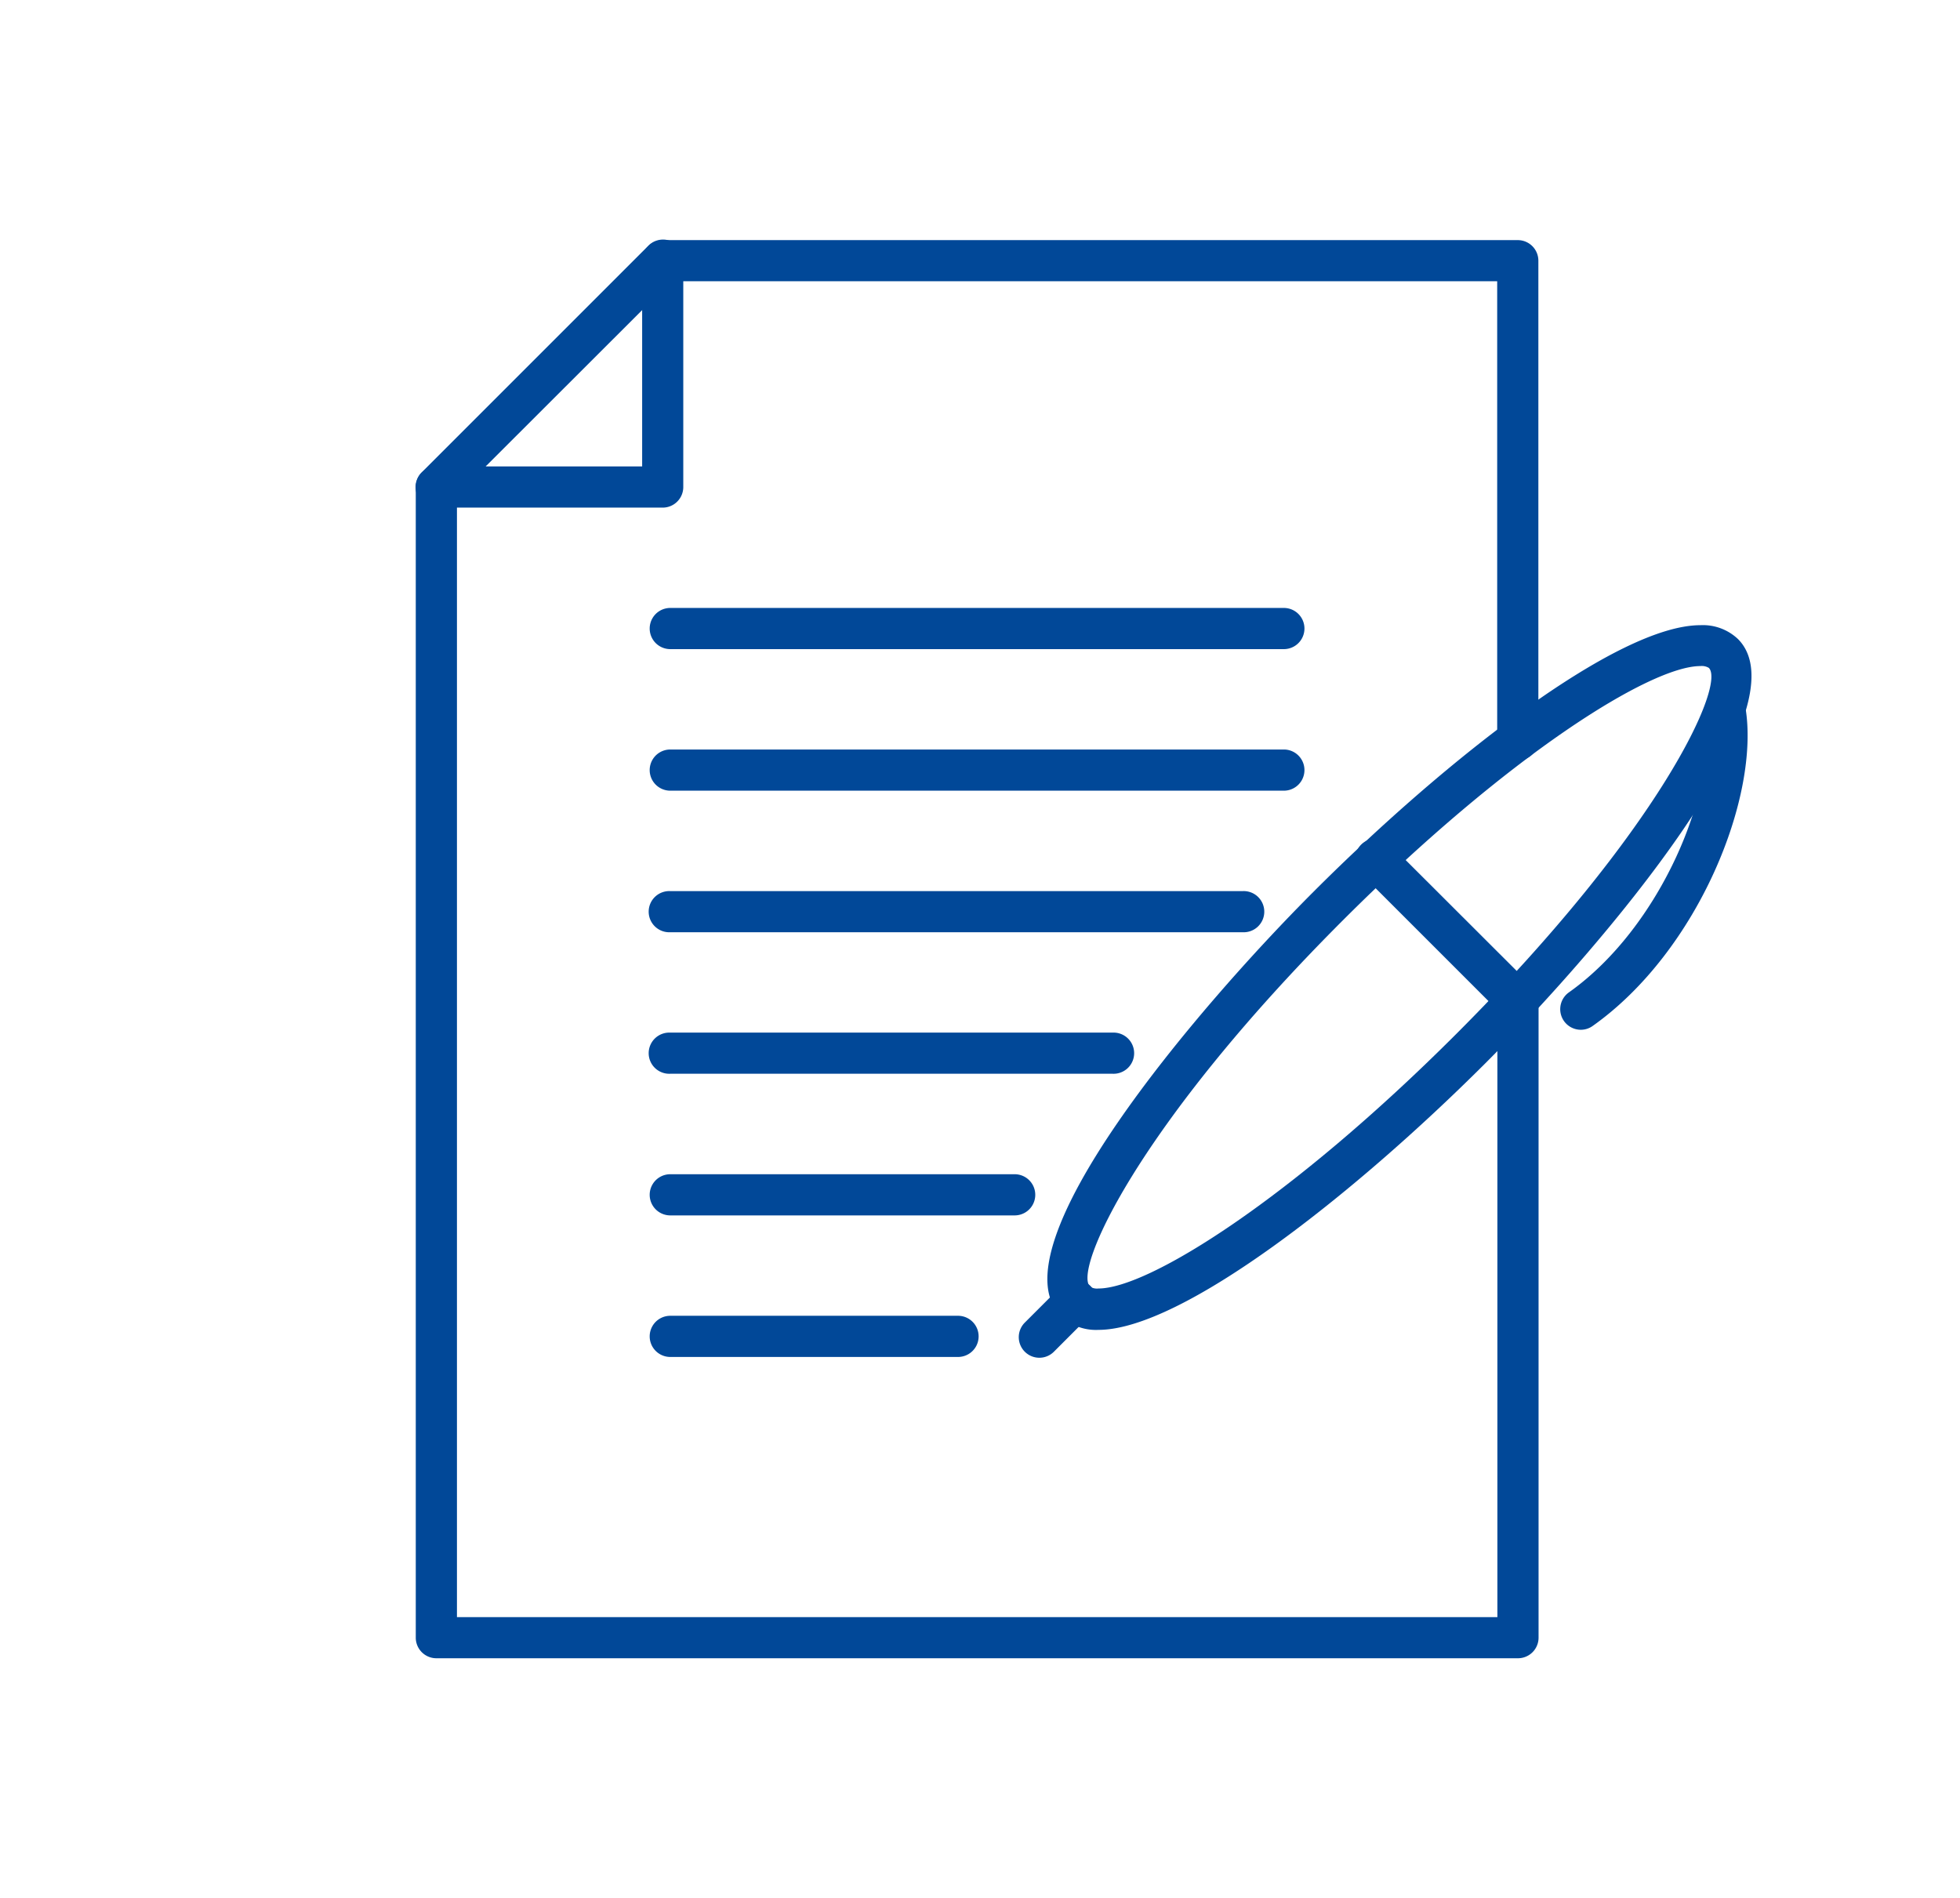 <svg id="Warstwa_1" data-name="Warstwa 1" xmlns="http://www.w3.org/2000/svg" viewBox="0 0 397.92 385.42"><defs><style>.cls-1{fill:#014898;}</style></defs><path class="cls-1" d="M308.14,336.67H88.59a4.18,4.18,0,0,1-4.18-4.17V98.88a4.18,4.18,0,0,1,4.18-4.18h41.78V52.92a4.18,4.18,0,0,1,4.18-4.17H308.14a4.18,4.18,0,0,1,4.18,4.17V150.2a4.18,4.18,0,0,1-8.36,0V57.1H138.72V98.88a4.18,4.18,0,0,1-4.17,4.18H92.77V328.32H304V203a4.18,4.18,0,0,1,8.36,0V332.5A4.18,4.18,0,0,1,308.14,336.67Z"/><path class="cls-1" d="M88.59,103.06a4.18,4.18,0,0,1-3-7.13l46-46a4.18,4.18,0,1,1,5.91,5.91l-46,45.95A4.13,4.13,0,0,1,88.59,103.06Z"/><path class="cls-1" d="M194.5,275.5H136.08a4.18,4.18,0,1,1,0-8.36H194.5a4.18,4.18,0,0,1,0,8.36ZM206,246.76H136.08a4.18,4.18,0,0,1,0-8.36H206a4.18,4.18,0,0,1,0,8.36ZM225.87,218H136.08a4.18,4.18,0,1,1,0-8.35h89.79a4.18,4.18,0,1,1,0,8.35Zm26.42-28.73H136.08a4.18,4.18,0,1,1,0-8.35H252.29a4.18,4.18,0,1,1,0,8.35Zm8.36-28.74H136.08a4.18,4.18,0,0,1,0-8.36H260.65a4.18,4.18,0,0,1,0,8.36Zm0-28.74H136.08a4.18,4.18,0,0,1,0-8.36H260.65a4.18,4.18,0,0,1,0,8.36Z"/><path class="cls-1" d="M223,270a10.31,10.31,0,0,1-7.61-2.81c-13.79-13.79,27.52-62.38,51.3-86.16,26.92-26.93,61.65-54.1,78.53-54.1a10.35,10.35,0,0,1,7.62,2.81c13.78,13.79-27.53,62.39-51.3,86.15C274.61,242.78,239.88,270,223,270ZM345.22,135.23c-10.16,0-39.08,18.11-72.63,51.66-41.44,41.45-54.74,70.9-51.29,74.34a2.7,2.7,0,0,0,1.7.37c10.17,0,39.08-18.11,72.63-51.66,41.45-41.45,54.74-70.89,51.3-74.34A2.76,2.76,0,0,0,345.22,135.23Z"/><path class="cls-1" d="M308,207.33a4.13,4.13,0,0,1-2.95-1.23l-28.65-28.64a4.18,4.18,0,1,1,5.91-5.91L311,200.2a4.18,4.18,0,0,1-3,7.13Z"/><path class="cls-1" d="M320.93,209.07a4.18,4.18,0,0,1-2.41-7.59c18.72-13.26,30.2-41.28,27.58-56.54a4.18,4.18,0,0,1,8.24-1.41c3.08,18-9.51,49.56-31,64.77A4.11,4.11,0,0,1,320.93,209.07Z"/><path class="cls-1" d="M211,275.66a4.18,4.18,0,0,1-2.95-7.13l7.3-7.3a4.18,4.18,0,1,1,5.9,5.91l-7.29,7.3A4.17,4.17,0,0,1,211,275.66Z"/></svg>